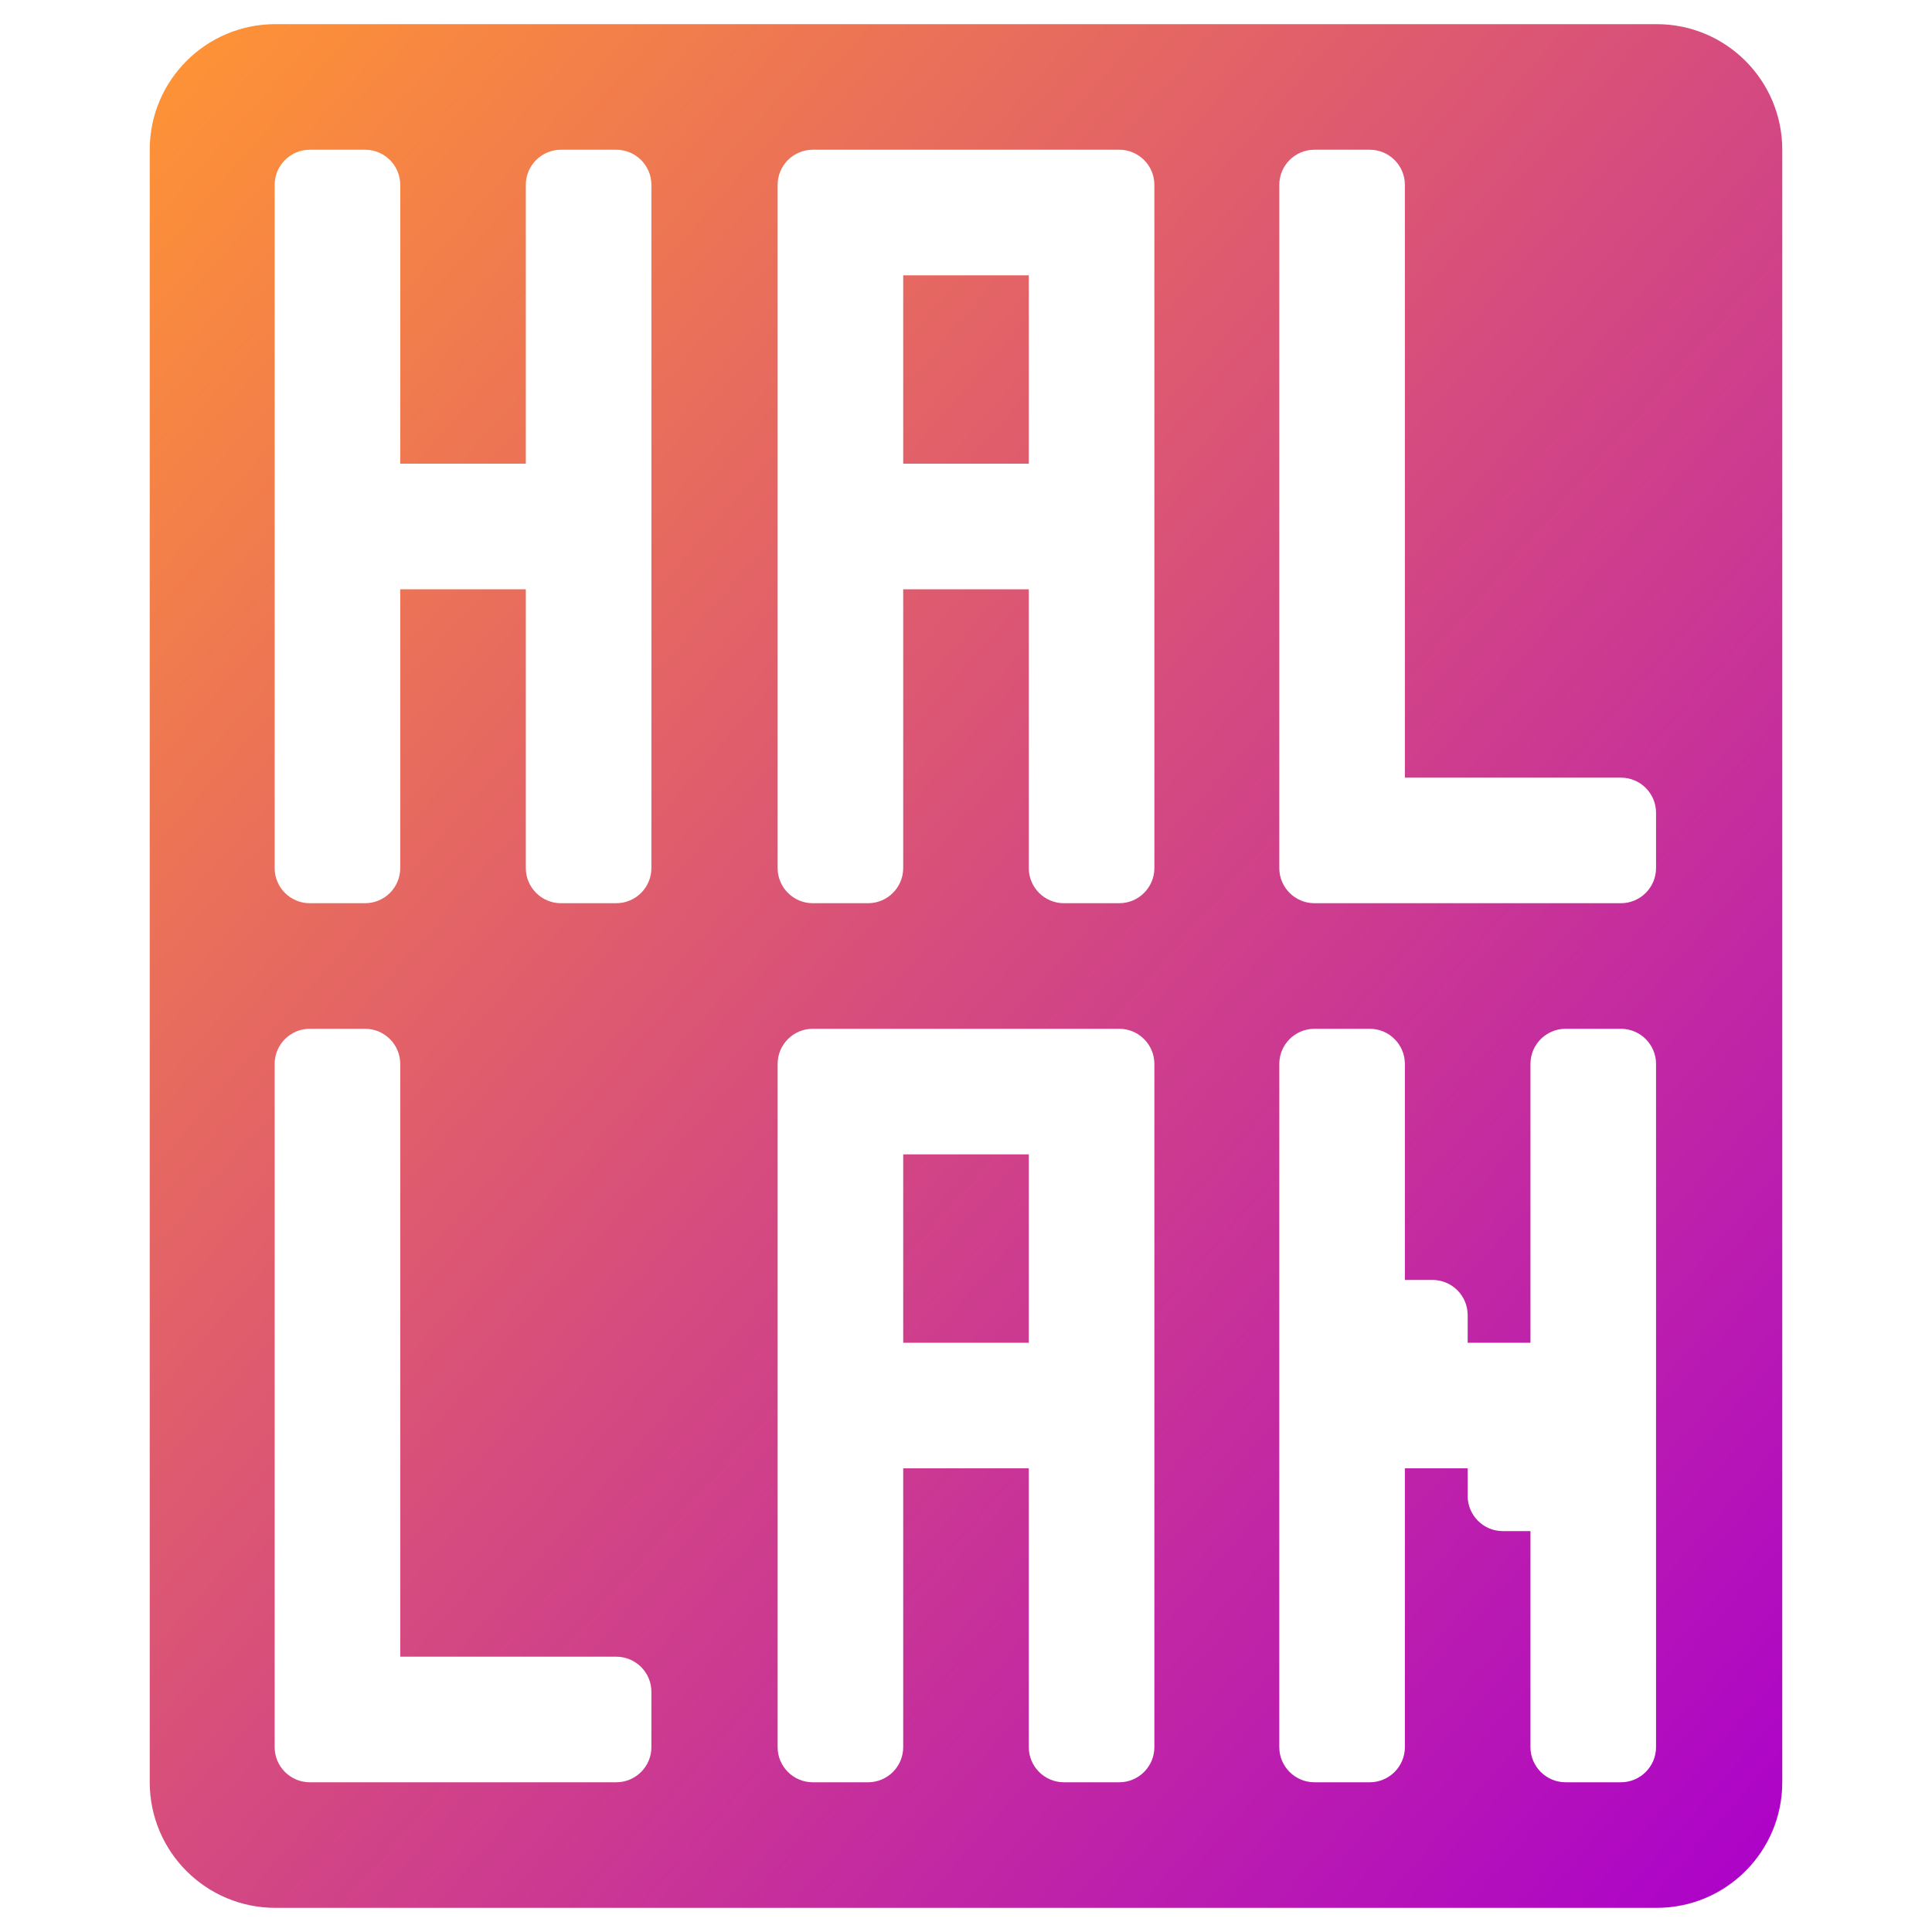 <svg cache-id="911190df06c744e5afd64766440a335f" id="eE1cWCw0b9j1" xmlns="http://www.w3.org/2000/svg" xmlns:xlink="http://www.w3.org/1999/xlink" viewBox="0 0 1000 1000" shape-rendering="geometricPrecision" text-rendering="geometricPrecision"><defs><linearGradient id="eE1cWCw0b9j2-fill" x1="-0.002" y1="0" x2="1.001" y2="1.003" spreadMethod="pad" gradientUnits="objectBoundingBox" gradientTransform="translate(0 0)"><stop id="eE1cWCw0b9j2-fill-0" offset="0%" stop-color="#ff9533"/><stop id="eE1cWCw0b9j2-fill-1" offset="100%" stop-color="#ab00cc"/></linearGradient></defs><path d="M337.5,337.5c0-13.807,11.193-25,25-25h275c13.807,0,25,11.193,25,25v325c0,13.807-11.193,25-25,25h-275c-13.807,0-25-11.193-25-25v-325Zm249.87,125v-118c0-3.866-3.134-7-7-7h-11c-3.866,0-7,3.134-7,7v136c0,3.866,3.134,7,7,7h61c3.866,0,7-3.134,7-7v-11c0-3.866-3.134-7-7-7h-43ZM469.5,337.5c-3.866,0-7,3.134-7,7v136c0,3.866,3.134,7,7,7h11c3.866,0,7-3.134,7-7v-55.5h25v55.5c0,3.866,3.134,7,7,7h11c3.866,0,7-3.134,7-7v-136c0-3.866-3.134-7-7-7h-61Zm18,62.5v-37.5h25v37.5h-25ZM380.37,487.5c3.866,0,7-3.134,7-7v-55.5h25v55.5c0,3.866,3.134,7,7,7h11c3.866,0,7-3.134,7-7v-136c0-3.866-3.134-7-7-7h-11c-3.866,0-7,3.134-7,7v55.5h-25v-55.5c0-3.866-3.134-7-7-7h-11c-3.866,0-7,3.134-7,7v136c0,3.866,3.134,7,7,7h11Zm7,150v-118c0-3.866-3.134-7-7-7h-11c-3.866,0-7,3.134-7,7v136c0,3.866,3.134,7,7,7h61c3.866,0,7-3.134,7-7v-11c0-3.866-3.134-7-7-7h-43ZM469.5,512.5c-3.866,0-7,3.134-7,7v136c0,3.866,3.134,7,7,7h11c3.866,0,7-3.134,7-7v-55.5h25v55.5c0,3.866,3.134,7,7,7h11c3.866,0,7-3.134,7-7v-136c0-3.866-3.134-7-7-7h-61Zm18,62.5v-37.5h25v37.5h-25Zm112.37 0v-5.5c0-3.866-3.134-7-7-7h-5.5v-43c0-3.866-3.134-7-7-7h-11c-3.866,0-7,3.134-7,7v136c0,3.866,3.134,7,7,7h11c3.866,0,7-3.134,7-7v-55.5h12.5v5.5c0,3.866,3.134,7,7,7h5.5v43c0,3.866,3.134,7,7,7h11c3.866,0,7-3.134,7-7v-136c0-3.866-3.134-7-7-7h-11c-3.866,0-7,3.134-7,7v55.5l-12.5 0Z" transform="matrix(2.6 0 0 2.6-800-800)" fill="url(#eE1cWCw0b9j2-fill)" stroke-width="0"/></svg>
